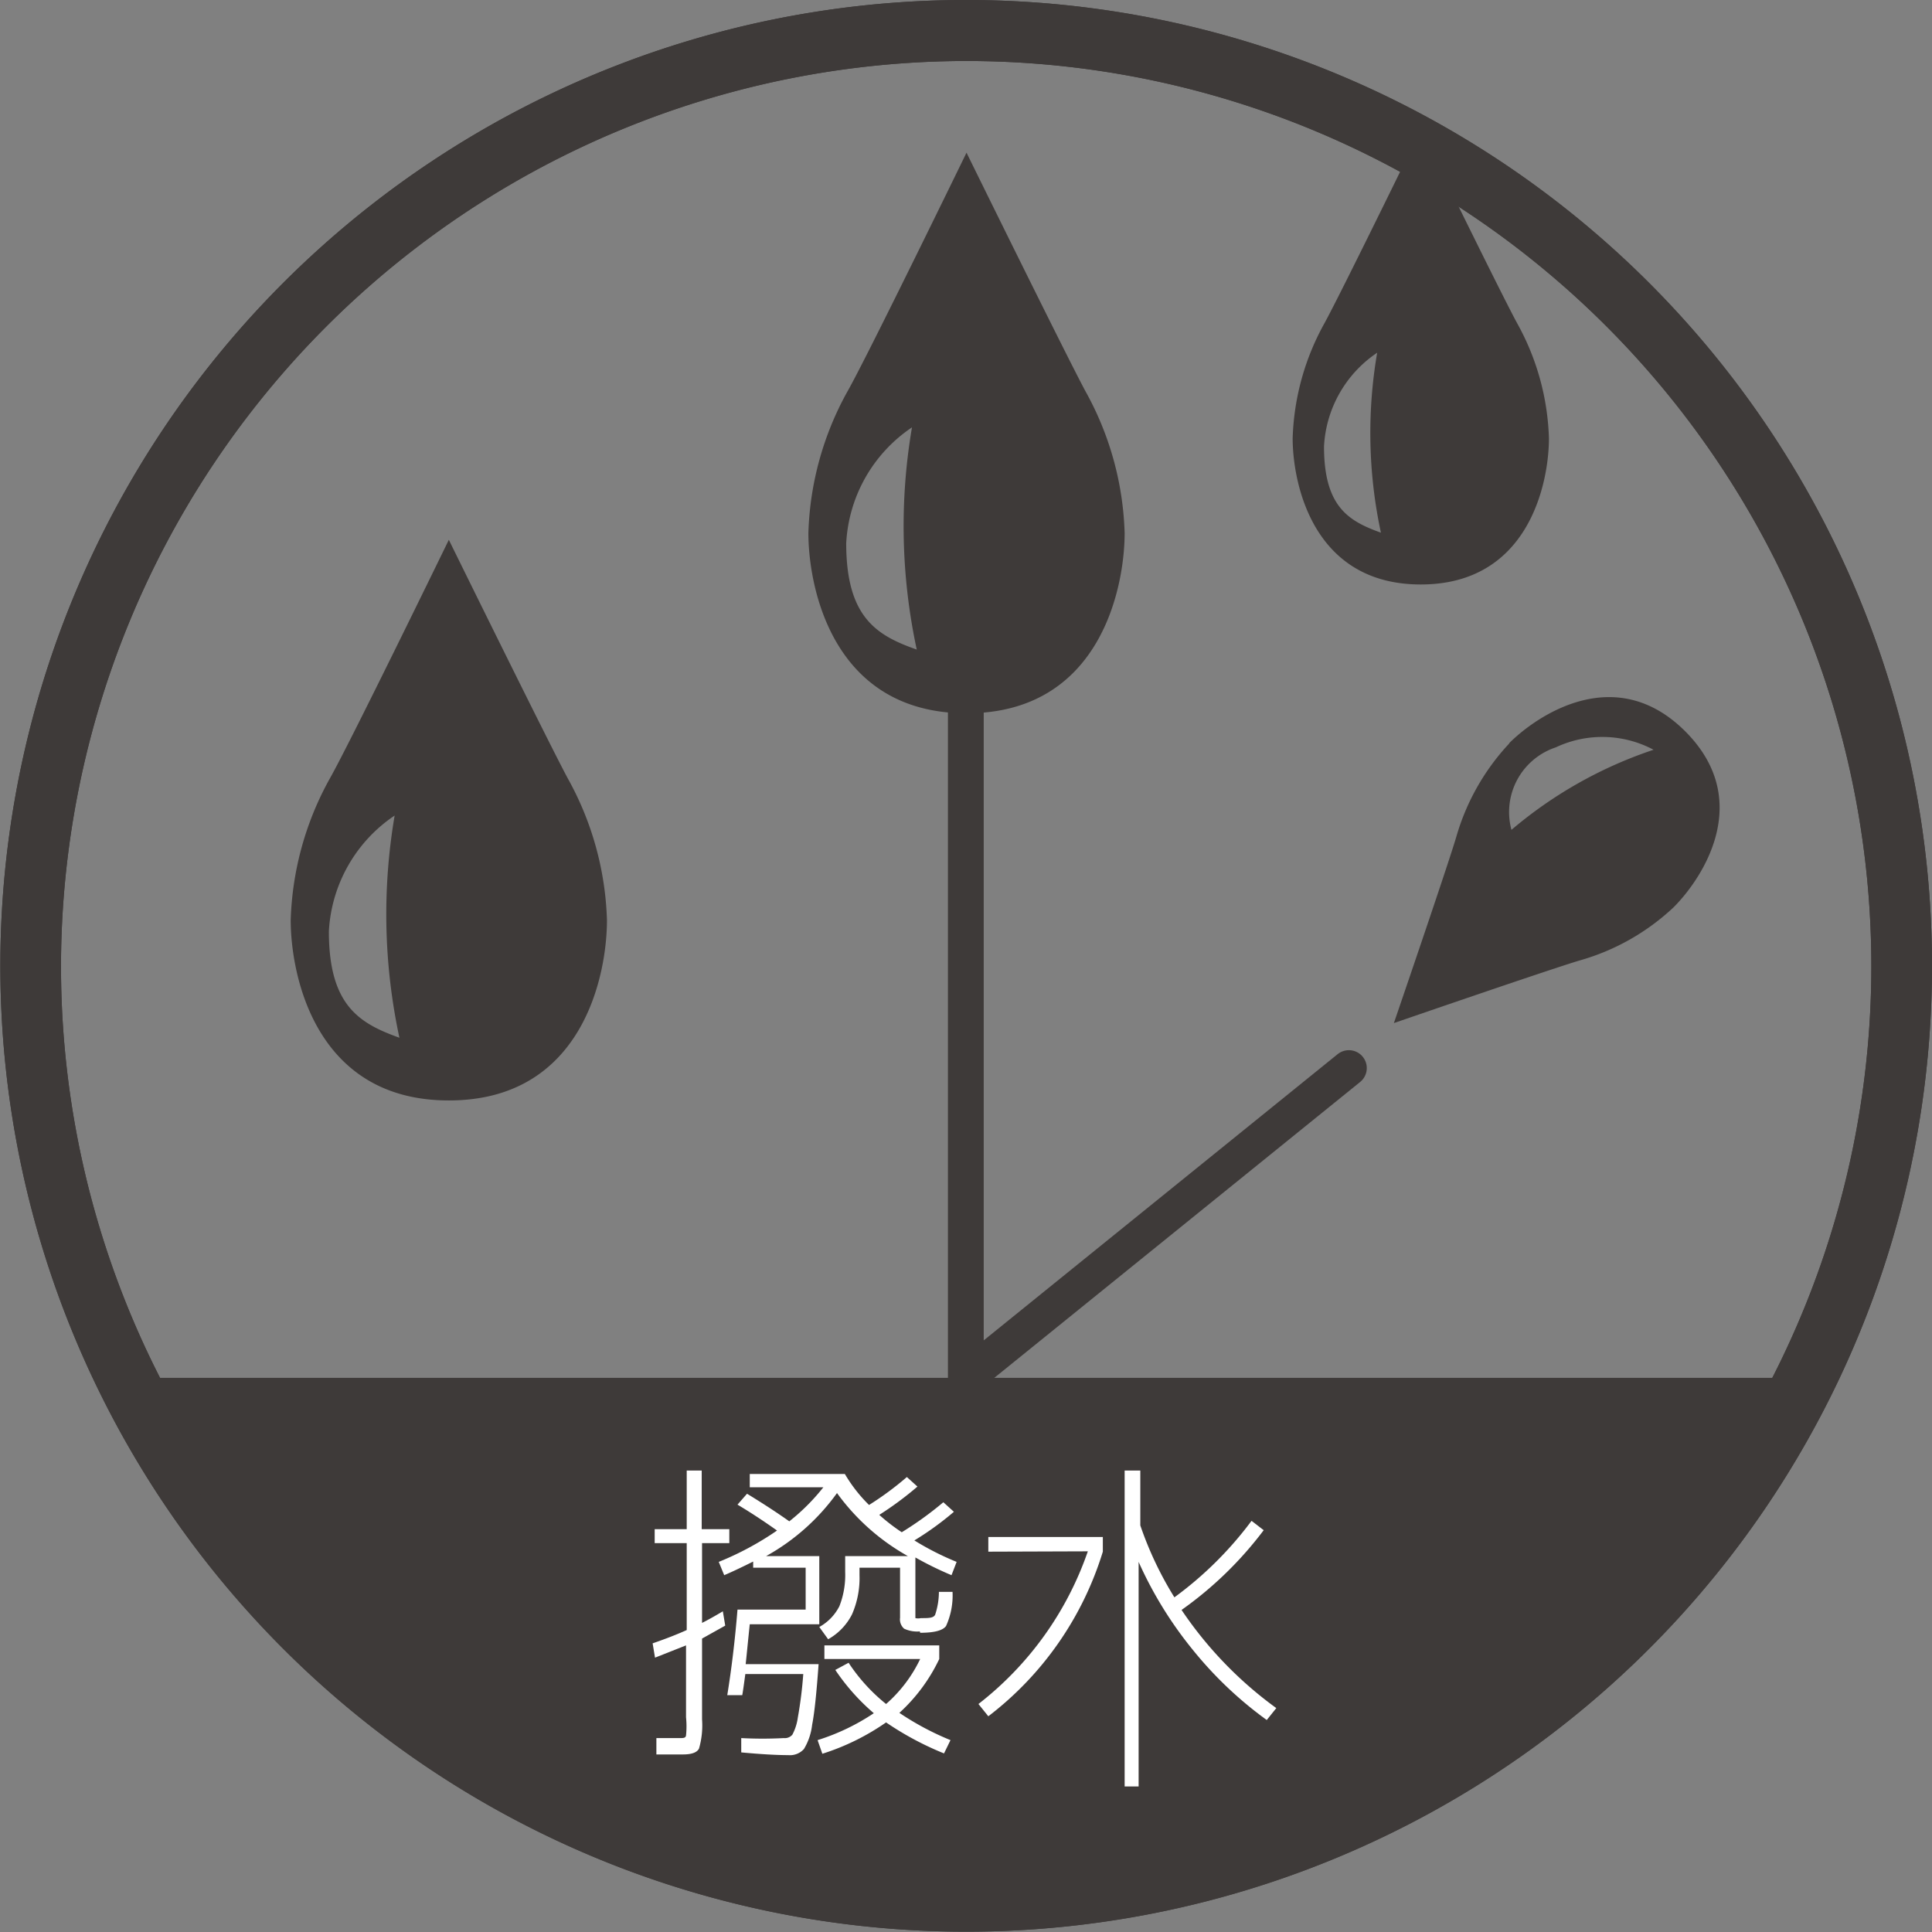 <svg xmlns="http://www.w3.org/2000/svg" viewBox="0 0 56.69 56.69"><rect x="0" y="0" width="56.69" height="56.69" fill="#808080" stroke="none"/><defs><style>.a{fill:#3e3a39;}.b{fill:#fff;}.c{fill:none;stroke:#3e3a39;stroke-linecap:round;stroke-miterlimit:10;stroke-width:1.05px;}</style></defs><title>アセット 36</title><path class="a" d="M28.35,1.79A26.56,26.56,0,1,1,1.79,28.34,26.59,26.59,0,0,1,28.35,1.79m0-1.79A28.34,28.34,0,1,0,56.69,28.34,28.34,28.34,0,0,0,28.35,0Z"/><path class="a" d="M28.35,1.79A26.56,26.56,0,1,1,1.79,28.34,26.59,26.59,0,0,1,28.35,1.79m0-1.79A28.34,28.34,0,1,0,56.69,28.34,28.34,28.34,0,0,0,28.35,0Z"/><path class="a" d="M3.75,40.43h49.2s-5.41,11-13.43,13.09S14.74,60.15,3.75,40.43Z"/><path class="b" d="M21.4,44.87v.41h-.8v2.34q.26-.13.61-.34l.07.42-.68.38v2.37a2.45,2.45,0,0,1-.09.86q-.09.17-.47.17l-.78,0V51q.41,0,.69,0c.1,0,.17,0,.18-.08a2.6,2.6,0,0,0,0-.53V48.28l-.91.36-.07-.42q.58-.2,1-.39V45.28h-.94v-.41h.94V43.15h.44v1.72Zm5.59,3a.9.9,0,0,1-.46-.08.36.36,0,0,1-.12-.32V46H25.22v.22A2.65,2.65,0,0,1,25,47.37a1.74,1.74,0,0,1-.7.73l-.26-.36a1.44,1.44,0,0,0,.59-.61,2.5,2.5,0,0,0,.17-1v-.47h1.84a6.46,6.46,0,0,1-2.08-1.85,6.36,6.36,0,0,1-2.08,1.85h1.56v2H22c-.06.57-.1,1-.12,1.17h2.14c-.06.83-.12,1.43-.19,1.78a1.76,1.76,0,0,1-.24.71.55.55,0,0,1-.46.18q-.52,0-1.38-.08V51A11.9,11.9,0,0,0,23,51a.29.29,0,0,0,.25-.1,1.5,1.5,0,0,0,.16-.5,12.16,12.16,0,0,0,.16-1.28H21.87q-.07.52-.09.62l-.44,0q.19-1.17.3-2.51h2V46H22.1v-.18q-.52.26-.85.4l-.16-.39a8.84,8.84,0,0,0,1.71-.92q-.59-.42-1.16-.76l.28-.32q.72.44,1.24.81a6.05,6.05,0,0,0,1-1H22v-.39h2.79a4.37,4.37,0,0,0,.71.91,9.09,9.09,0,0,0,1.11-.82l.31.28a9.63,9.63,0,0,1-1.12.83,5.66,5.66,0,0,0,.66.51,10.09,10.09,0,0,0,1.22-.88l.31.28a8.86,8.86,0,0,1-1.16.84,8.24,8.24,0,0,0,1.24.63l-.15.39a9.94,9.94,0,0,1-1.06-.52v1.64c0,.08,0,.13,0,.14a.38.38,0,0,0,.16,0c.23,0,.37,0,.42-.1a2.14,2.14,0,0,0,.11-.67l.4,0a2.17,2.17,0,0,1-.19,1Q27.62,47.91,27,47.91ZM24.51,49l.39-.21A5.25,5.25,0,0,0,26,50a4.09,4.09,0,0,0,1-1.32H24.19v-.4h3.37v.4a5.09,5.09,0,0,1-1.17,1.58,8.23,8.23,0,0,0,1.5.8l-.19.39A9,9,0,0,1,26,50.54a6.92,6.92,0,0,1-1.87.92l-.14-.4a6.4,6.4,0,0,0,1.65-.79A6.28,6.28,0,0,1,24.51,49Z"/><path class="b" d="M29,45.53V45.1h3.36v.43A9.62,9.62,0,0,1,29,50.36L28.71,50a9.65,9.65,0,0,0,3.21-4.48Zm7.73-.9.35.27a10.87,10.87,0,0,1-2.41,2.34,11.45,11.45,0,0,0,2.78,2.88l-.28.35A11.28,11.28,0,0,1,35,48.41a11.51,11.51,0,0,1-1.59-2.58v6.59H33V43.15h.46v1.61a10.29,10.29,0,0,0,1,2.11A10.64,10.64,0,0,0,36.72,44.63Z"/><path class="a" d="M26.9,19.06c-1.17-.41-2.07-.94-2.07-3.12a4.37,4.37,0,0,1,1.93-3.4A17.22,17.22,0,0,0,26.9,19.06ZM33,15.64a9.1,9.1,0,0,0-1.15-4.16c-.57-1.06-3.49-7-3.49-7s-2.92,6-3.49,7a9.1,9.1,0,0,0-1.15,4.16c0,1.56.69,5.29,4.64,5.29S33,17.2,33,15.64Z"/><path class="a" d="M40.52,15.63c-.95-.34-1.67-.76-1.67-2.53a3.53,3.53,0,0,1,1.56-2.75A13.9,13.9,0,0,0,40.52,15.63Zm4.93-2.77a7.39,7.39,0,0,0-.93-3.37c-.47-.86-2.83-5.69-2.83-5.69s-2.36,4.84-2.83,5.69a7.4,7.4,0,0,0-.93,3.37c0,1.27.56,4.29,3.76,4.29S45.45,14.12,45.45,12.86Z"/><path class="a" d="M44.35,24.35a2,2,0,0,1,1.3-2.42,3.2,3.2,0,0,1,2.87.07A12.58,12.58,0,0,0,44.35,24.35Zm-.06-2.54a6.73,6.73,0,0,0-1.56,2.75c-.25.85-1.83,5.46-1.83,5.46s4.61-1.59,5.46-1.84a6.67,6.67,0,0,0,2.75-1.56c.81-.81,2.39-3.11.34-5.16S45.09,21,44.28,21.81Z"/><path class="a" d="M11.72,30.45c-1.17-.42-2.07-.94-2.07-3.12a4.37,4.37,0,0,1,1.93-3.4A17.23,17.23,0,0,0,11.72,30.45ZM17.81,27a9.1,9.1,0,0,0-1.15-4.16c-.57-1.06-3.49-7-3.49-7s-2.92,6-3.49,7A9.1,9.1,0,0,0,8.53,27c0,1.56.69,5.29,4.64,5.29S17.81,28.58,17.81,27Z"/><polyline class="c" points="28.34 12.69 28.34 40.43 39.58 31.34"/></svg>